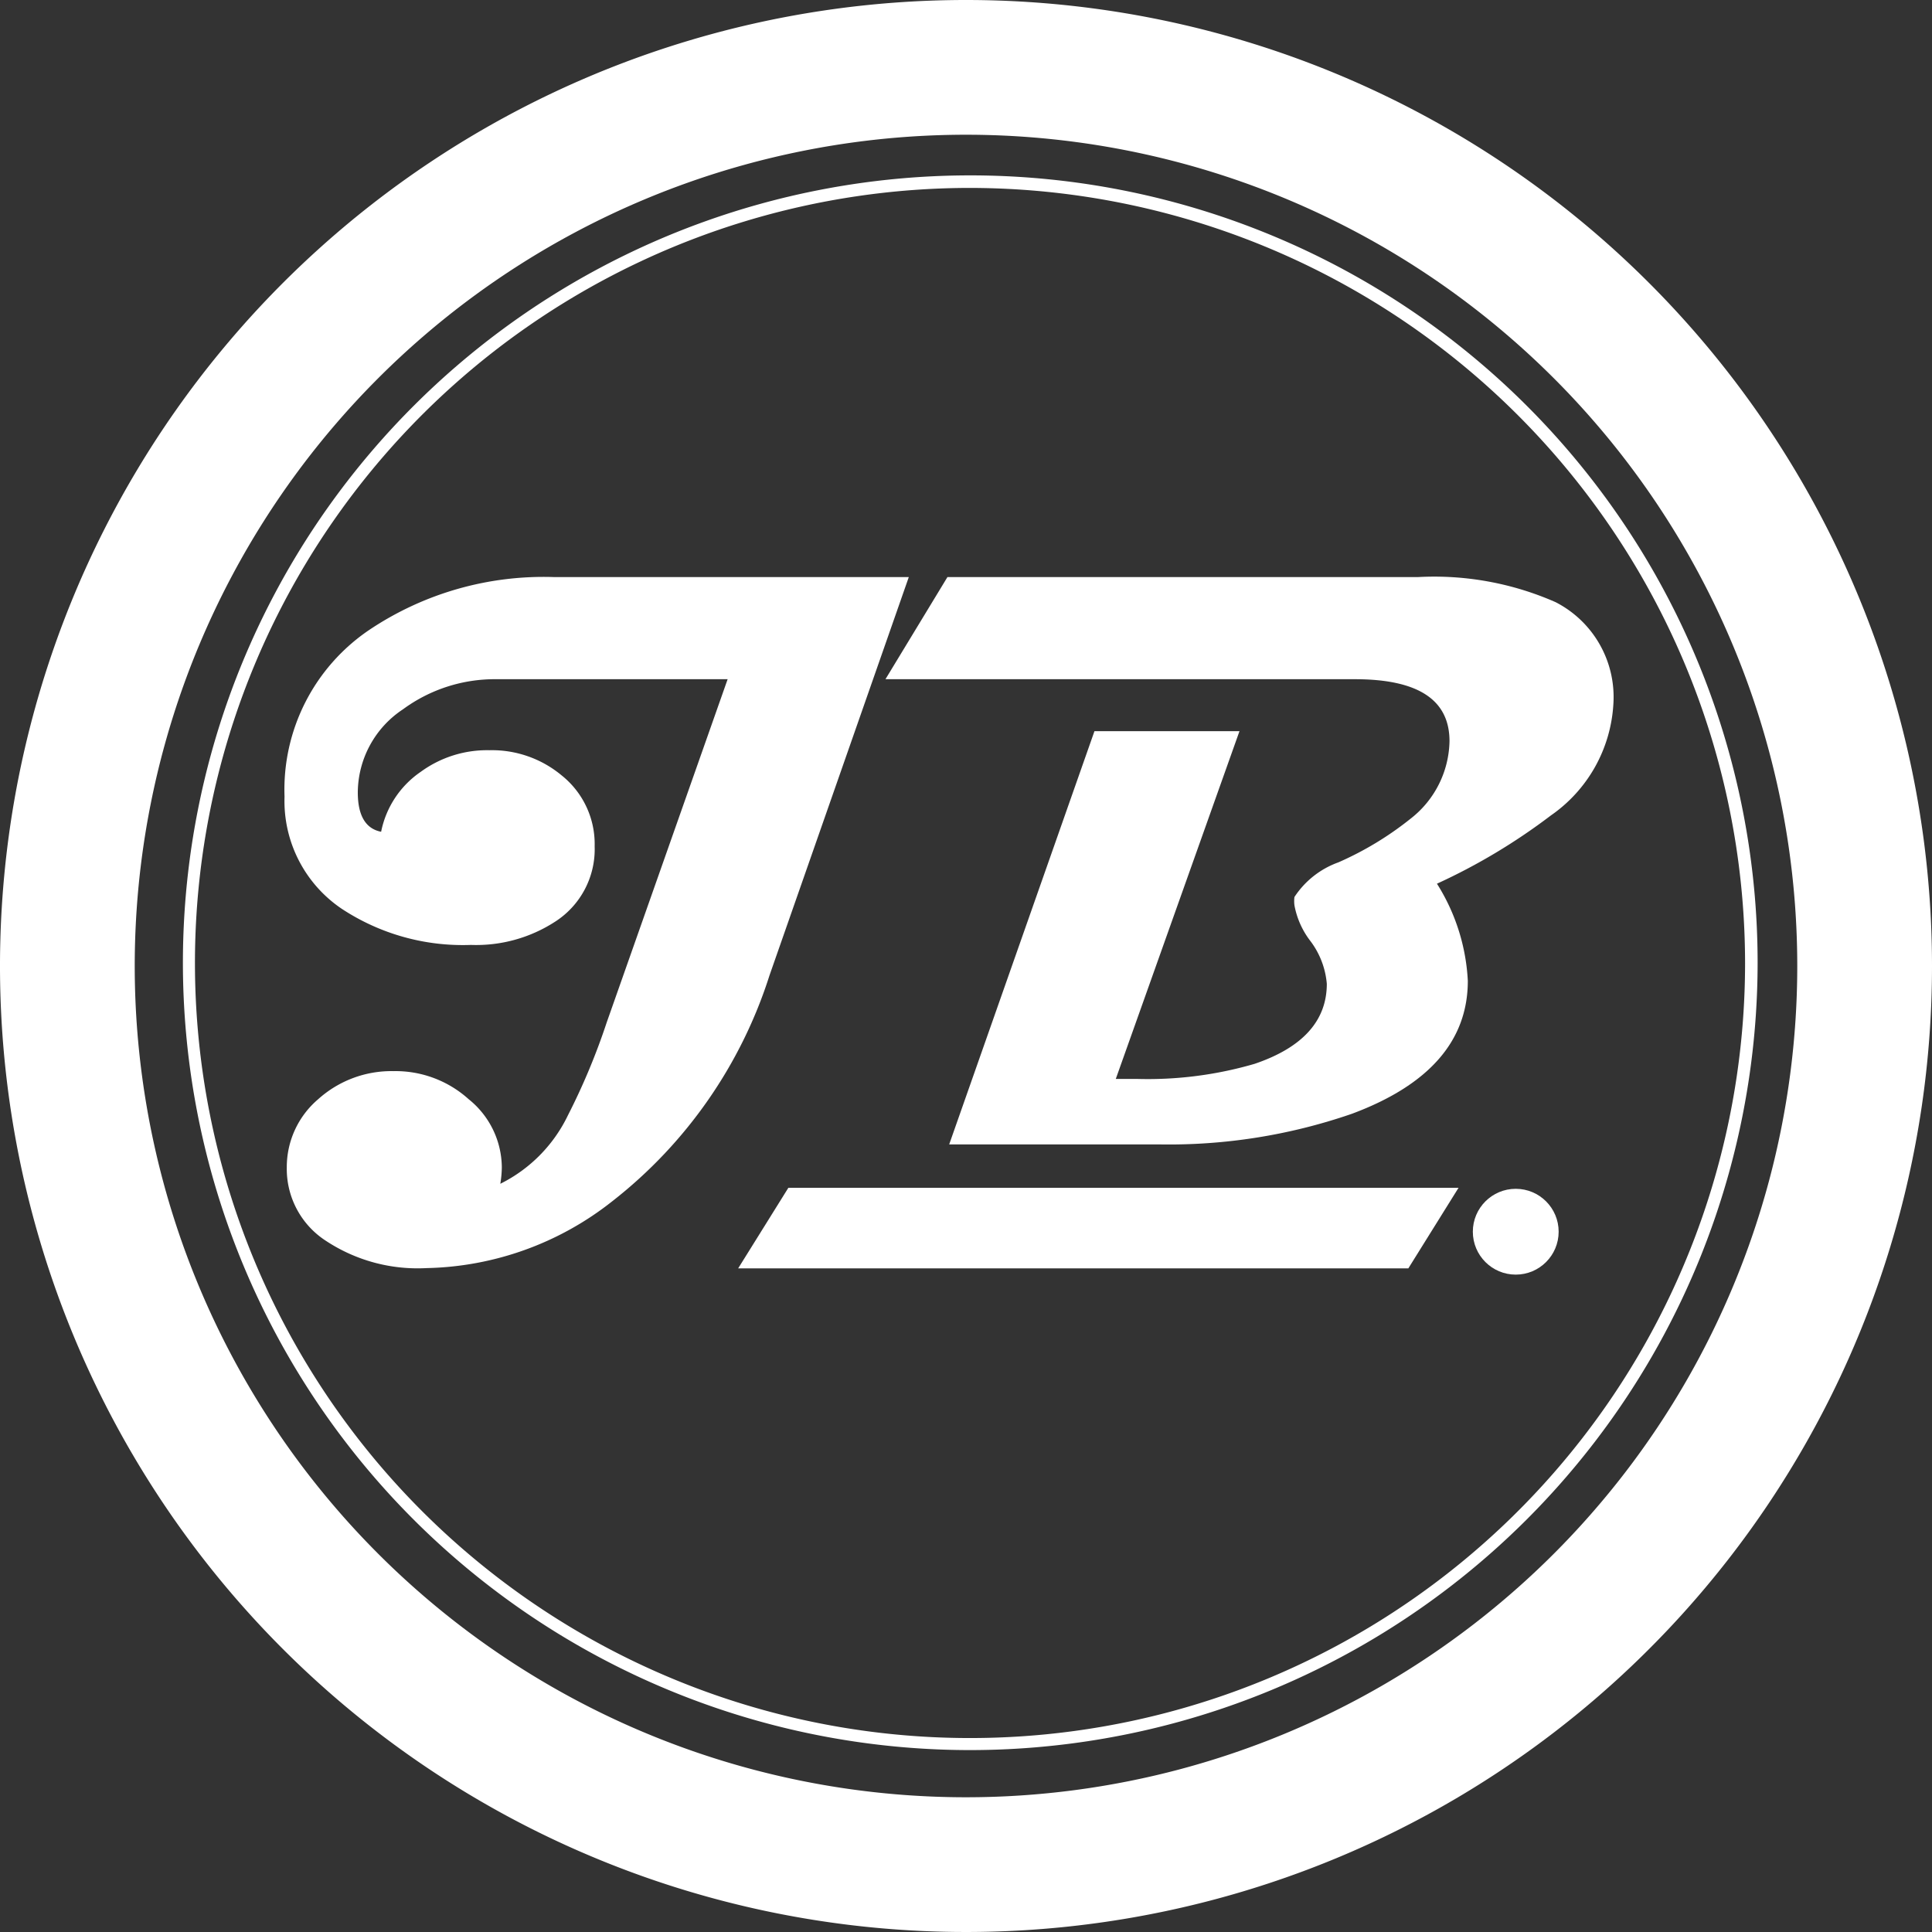 <svg xmlns="http://www.w3.org/2000/svg" viewBox="0 0 77 77"><rect x="0" y="0" width="77" height="77" fill="#333333" stroke="none"/><title>Asset 5remodel</title><g id="Layer_2" data-name="Layer 2"><g id="Layer_2-2" data-name="Layer 2"><path d="M36.22,23,30.67,38.87a18.55,18.55,0,0,1-6.26,9A12.32,12.32,0,0,1,17,50.54,6.63,6.63,0,0,1,13,49.46a3.41,3.41,0,0,1-1.57-2.93,3.55,3.55,0,0,1,1.25-2.72,4.36,4.36,0,0,1,3-1.12,4.35,4.35,0,0,1,3,1.12A3.51,3.51,0,0,1,20,46.53a4.23,4.23,0,0,1-.06.65,5.9,5.9,0,0,0,2.7-2.74,26.24,26.24,0,0,0,1.54-3.69L29,27.07H19.78a6.17,6.17,0,0,0-3.72,1.2,4,4,0,0,0-1.8,3.31c0,.92.31,1.45.93,1.57a3.79,3.79,0,0,1,1.58-2.39,4.48,4.48,0,0,1,2.73-.86,4.34,4.34,0,0,1,2.88,1,3.5,3.5,0,0,1,1.32,2.83,3.43,3.43,0,0,1-1.57,3,5.78,5.78,0,0,1-3.36.93,8.77,8.77,0,0,1-5.15-1.44,5.18,5.18,0,0,1-2.28-4.47,7.68,7.68,0,0,1,3.37-6.64A12.48,12.48,0,0,1,22.1,23Z" style="fill:#fff"/><path d="M64.3,28.08a5.8,5.8,0,0,1-2.49,4.42,24,24,0,0,1-4.54,2.72,8,8,0,0,1,1.23,3.87q0,3.58-4.62,5.3a22.32,22.32,0,0,1-7.71,1.22H37.83l5.79-16.47H49.4L44.47,43h.82A15.2,15.2,0,0,0,50,42.4c1.92-.65,2.88-1.72,2.88-3.19a3.28,3.28,0,0,0-.65-1.7,3.31,3.31,0,0,1-.64-1.43,1.31,1.31,0,0,1,0-.33,3.51,3.51,0,0,1,1.75-1.38,12.87,12.87,0,0,0,2.89-1.75,4,4,0,0,0,1.54-3.08c0-1.65-1.25-2.47-3.77-2.47H35.29L37.76,23H56.5A12,12,0,0,1,62,24,4.25,4.25,0,0,1,64.3,28.08Z" style="fill:#fff"/><polygon points="58.13 47.34 31.42 47.34 29.42 50.55 56.13 50.55 58.13 47.34" style="fill:#fff"/><circle cx="60.41" cy="49.09" r="1.71" style="fill:#fff"/><path d="M38.5,0A38.5,38.5,0,1,0,77,38.5,38.5,38.5,0,0,0,38.5,0Zm0,71.63A33.13,33.13,0,1,1,71.63,38.5,33.13,33.13,0,0,1,38.5,71.63Z" style="fill:#fff"/><path d="M38.67,69.75A31.38,31.38,0,1,1,70.05,38.38,31.4,31.4,0,0,1,38.67,69.75Zm0-62.26A30.89,30.89,0,1,0,69.55,38.38,30.92,30.92,0,0,0,38.67,7.49Z" style="fill:#fff"/></g></g></svg>